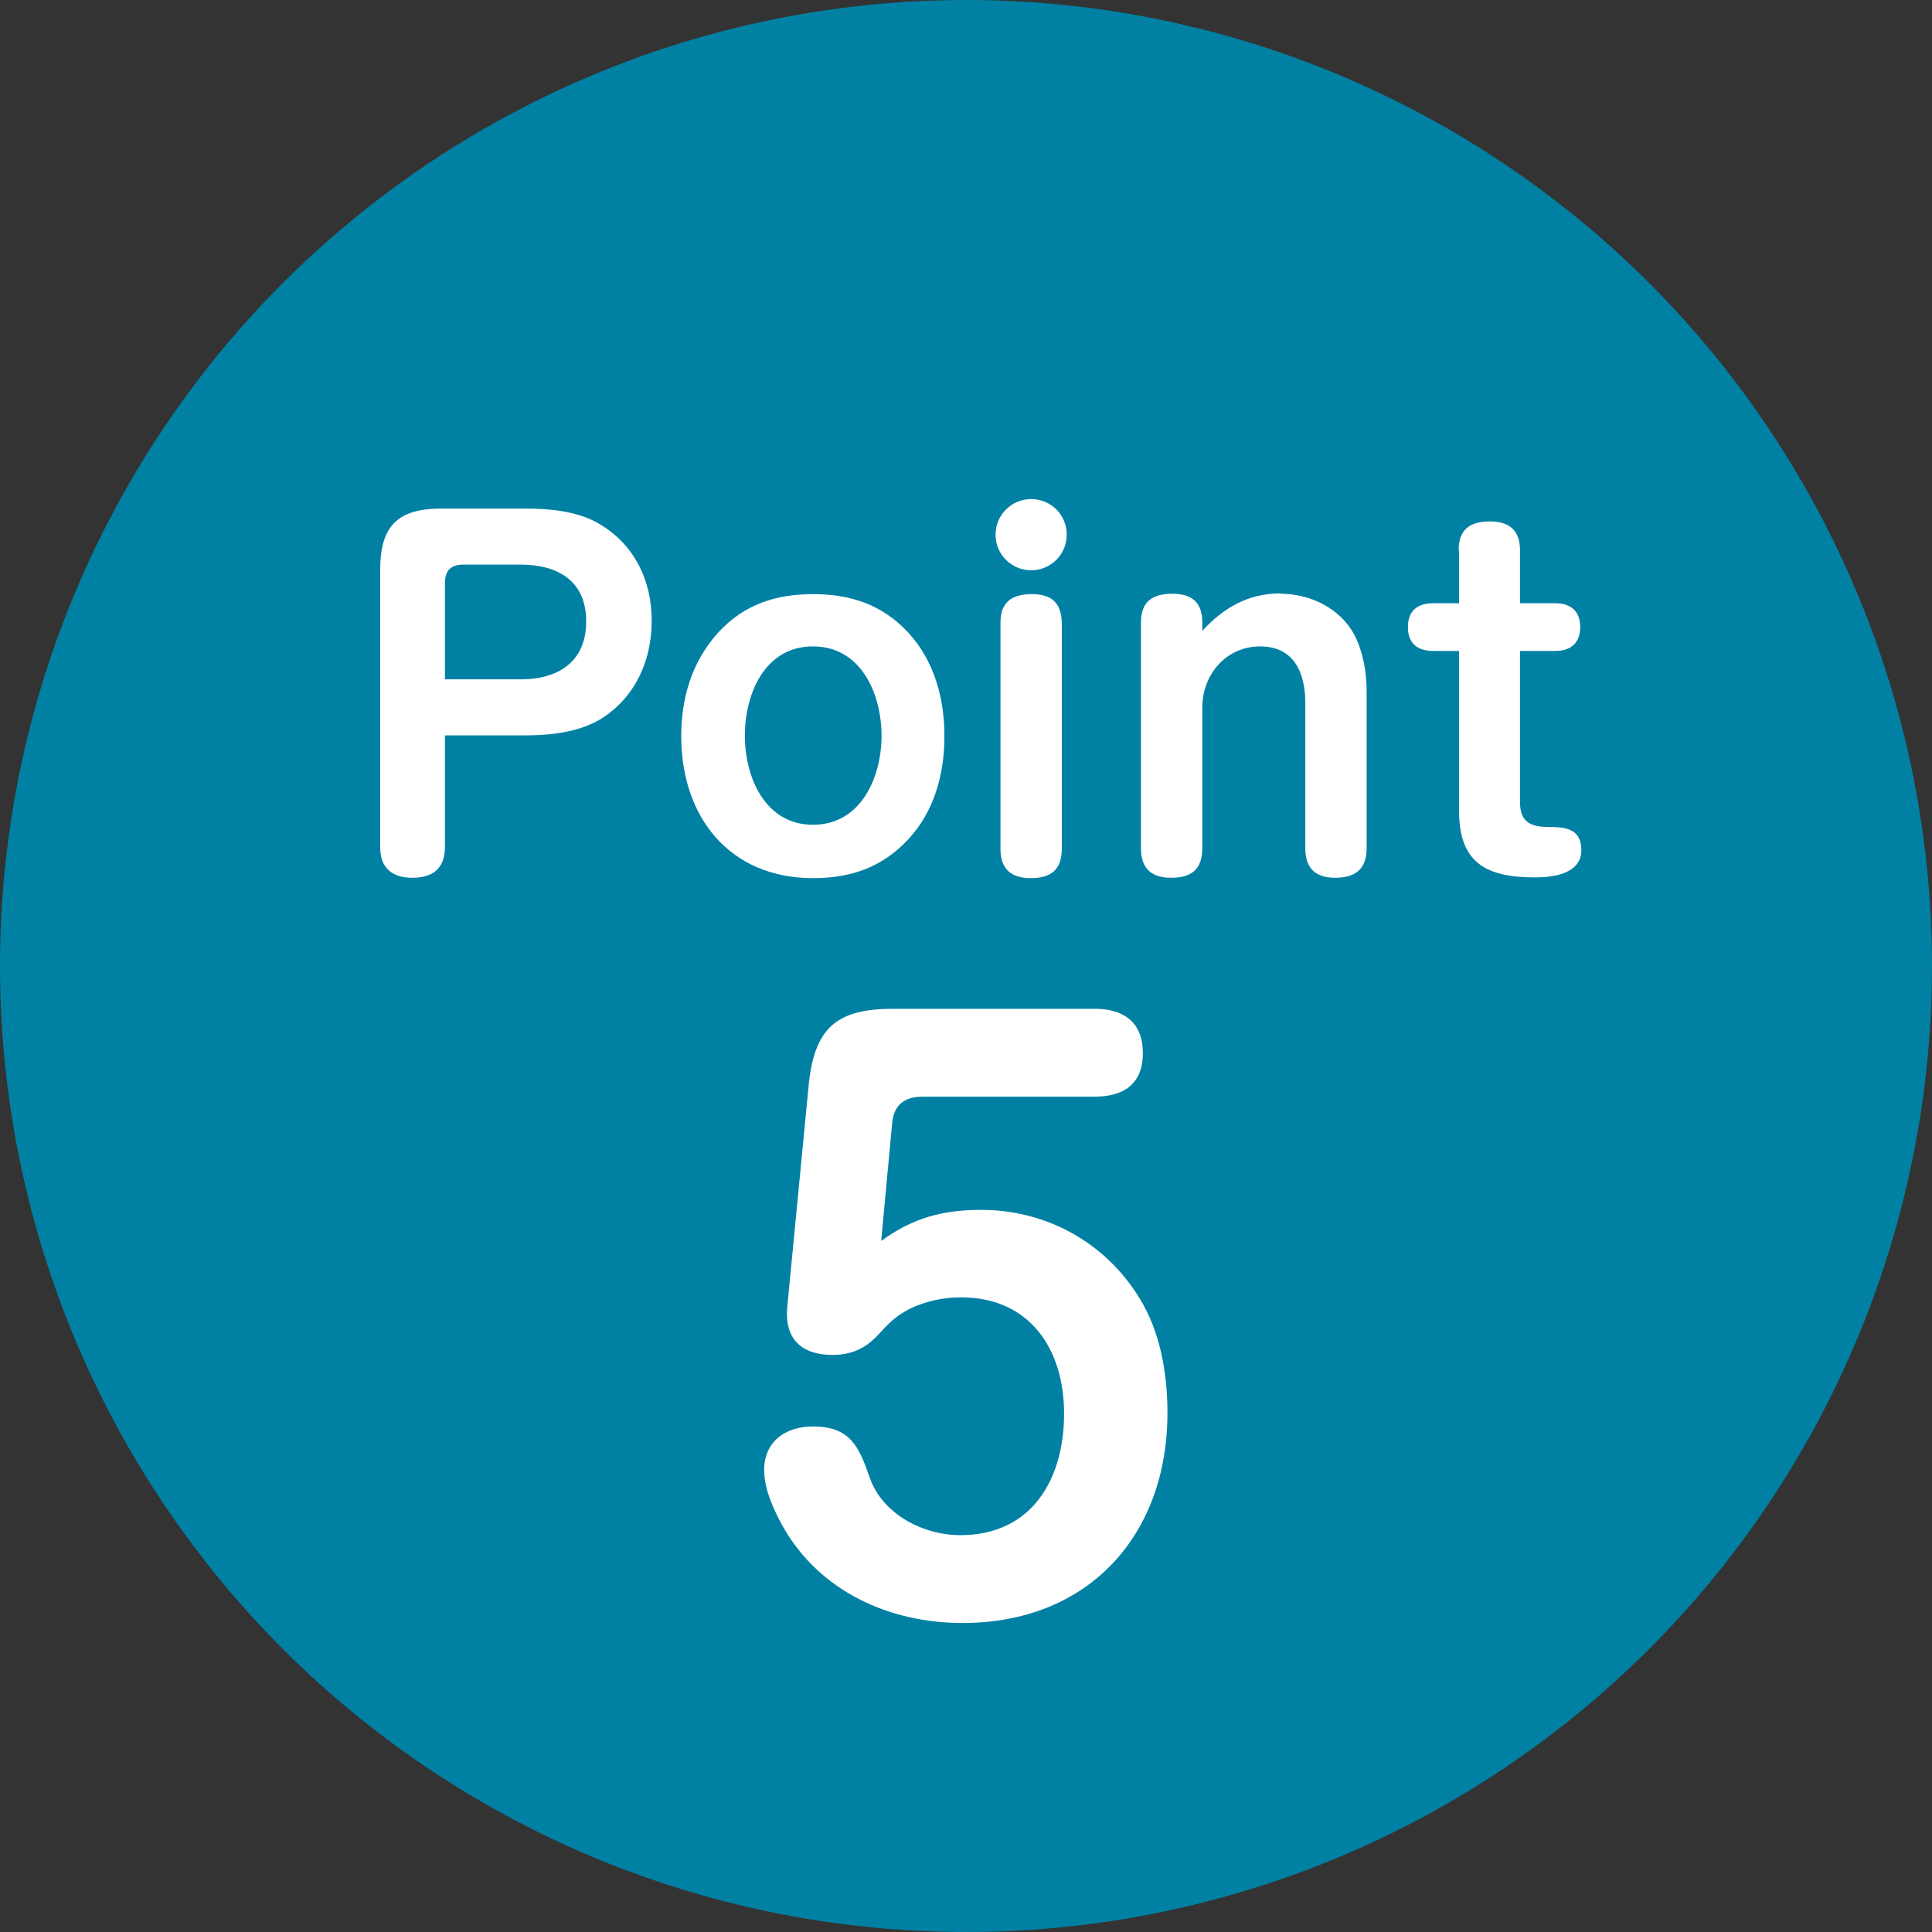 <?xml version="1.0" encoding="UTF-8"?>
<svg id="_レイヤー_2" data-name="レイヤー 2" xmlns="http://www.w3.org/2000/svg" viewBox="0 0 51.02 51.02">
  <rect x="0" y="0" width="51.02" height="51.02" fill="#333333" stroke="none"/>
  <defs>
    <style>
      .cls-1 {
        fill: #0081a4;
      }

      .cls-2 {
        fill: #fff;
      }
    </style>
  </defs>
  <g id="_トンボ" data-name="トンボ">
    <g>
      <circle class="cls-1" cx="25.51" cy="25.51" r="25.51"/>
      <g>
        <path class="cls-2" d="M11.75,22.37c0,.56-.32.81-.86.81s-.85-.26-.85-.81v-7.32c0-1.16.46-1.62,1.62-1.62h2.2c.63,0,1.37.06,1.94.39.94.54,1.41,1.49,1.41,2.57s-.45,2.04-1.35,2.6c-.58.35-1.34.43-2,.43h-2.11v2.95ZM13.75,17.94c.99,0,1.73-.46,1.73-1.53s-.75-1.5-1.73-1.5h-1.52c-.32,0-.48.16-.48.48v2.55h2Z"/>
        <path class="cls-2" d="M23.98,16.7c.69.75.96,1.73.96,2.74s-.27,1.99-.96,2.73-1.52,1.02-2.51,1.02c-2.21,0-3.48-1.62-3.48-3.75,0-1.01.28-1.97.98-2.74.68-.74,1.52-1.01,2.5-1.01s1.82.27,2.51,1.01ZM19.67,19.43c0,1.09.53,2.35,1.8,2.35s1.81-1.26,1.81-2.35-.53-2.36-1.81-2.36-1.8,1.26-1.8,2.36Z"/>
        <path class="cls-2" d="M28.17,14.12c0,.52-.42.94-.94.94s-.94-.42-.94-.94.42-.94.94-.94.94.41.94.94ZM28.04,22.41c0,.56-.29.78-.82.78s-.8-.25-.8-.78v-5.96c0-.56.31-.76.83-.76s.78.23.79.76v5.96Z"/>
        <path class="cls-2" d="M33.82,15.68c.78,0,1.57.38,1.95,1.09.23.46.32.98.32,1.49v4.14c0,.56-.31.78-.83.78s-.79-.25-.79-.78v-3.84c0-.78-.29-1.49-1.19-1.49s-1.53.74-1.53,1.62v3.71c0,.56-.29.78-.82.78s-.8-.25-.8-.78v-5.96c0-.56.31-.76.83-.76s.79.23.79.76v.22c.56-.61,1.21-.99,2.07-.99Z"/>
        <path class="cls-2" d="M38.52,14.53c0-.56.31-.76.83-.76s.79.25.79.76v1.4h.93c.41,0,.66.21.66.63s-.25.63-.66.63h-.93v3.99c0,.54.29.66.78.66h.04c.43,0,.8.08.8.61,0,.62-.73.72-1.21.72-1.28,0-2.02-.36-2.02-1.76v-4.22h-.68c-.42,0-.67-.2-.67-.63s.25-.63.67-.63h.68v-1.4Z"/>
      </g>
      <path class="cls-2" d="M25.91,31.95c1.72,0,3.28.86,4.18,2.33.55.88.74,1.99.74,3.03,0,3.26-2.11,5.55-5.41,5.55-1.92,0-3.75-.82-4.73-2.52-.25-.45-.51-1-.51-1.52,0-.76.57-1.15,1.29-1.15.98,0,1.21.53,1.49,1.33.33.98,1.41,1.54,2.4,1.54,1.9,0,2.74-1.49,2.74-3.21s-.92-3.07-2.72-3.07c-.47,0-.92.1-1.33.29-.43.22-.57.39-.88.72-.33.35-.7.51-1.19.51-.82,0-1.27-.43-1.19-1.27l.57-5.9c.16-1.49.76-1.97,2.23-1.97h5.32c.76,0,1.27.35,1.27,1.17s-.51,1.15-1.27,1.15h-4.55c-.47,0-.76.22-.8.7l-.29,3.11c.84-.61,1.62-.82,2.66-.82Z"/>
    </g>
  </g>
</svg>